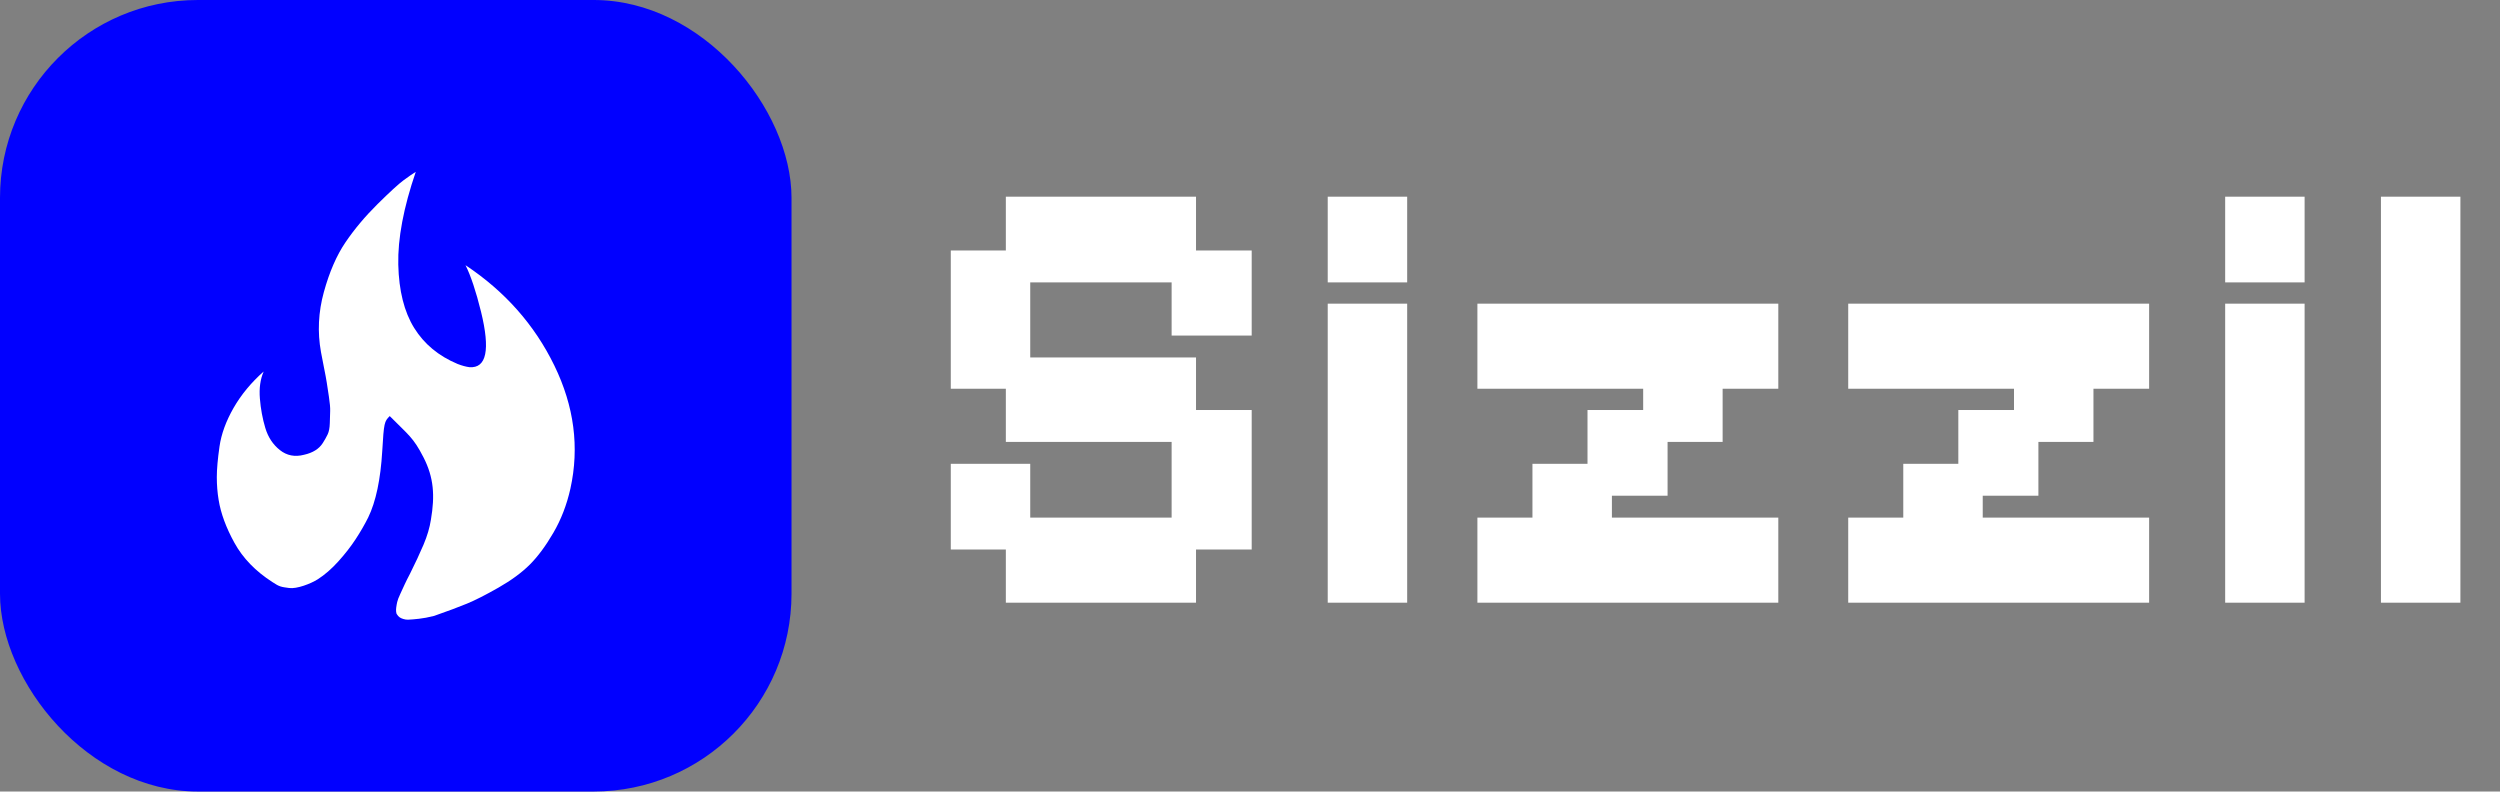 <svg width="1156" height="366" viewBox="0 0 1156 366" fill="none" xmlns="http://www.w3.org/2000/svg">
<rect x="0" y="0" width="1156" height="366" fill="#808080" stroke="none"/>
<rect width="366" height="366" rx="91.5" fill="#0100FF"/>
<path d="M149.754 135.043C152.31 125.765 155.641 118.092 159.755 112.038C163.863 105.983 168.782 100.123 174.506 94.448C180.225 88.784 184.255 85.093 186.588 83.371C188.921 81.647 190.808 80.344 192.252 79.455C186.588 96.013 183.892 110.316 184.167 122.37C184.445 134.426 186.892 144.18 191.503 151.623C196.115 159.067 202.809 164.623 211.586 168.292C213.588 169.072 215.414 169.57 217.087 169.789C224.978 170.342 226.749 161.792 222.421 144.127C220.088 134.675 217.696 127.514 215.255 122.621C233.474 134.73 247.174 150.203 256.337 169.041C265.503 187.879 267.972 206.847 263.752 225.954C262.085 233.409 259.479 240.178 255.919 246.289C252.364 252.41 248.722 257.324 245.003 261.046C241.281 264.768 236.446 268.315 230.504 271.711C224.559 275.095 219.7 277.569 215.921 279.121C212.14 280.682 207.084 282.572 200.754 284.786C198.088 285.458 195.749 285.903 193.754 286.117C191.752 286.347 190.056 286.49 188.669 286.541C187.278 286.596 185.493 286.001 184.715 285.393C183.934 284.788 184.215 284.894 183.585 284.122C183.14 283.676 183.045 282.172 183.215 280.894C183.382 279.613 183.503 279.203 183.669 278.367C183.836 277.532 184.337 276.231 185.17 274.454C186.002 272.672 186.67 271.23 187.168 270.123C187.673 269.014 188.475 267.401 189.589 265.284C192.027 260.4 194.113 255.931 195.837 251.872C197.557 247.811 198.697 243.95 199.257 240.286C201.144 229.184 200.613 220.845 195.837 211.51C191.055 202.181 188.992 201.281 180.215 192.394C177.715 194.894 177.526 195.373 176.752 208.534C175.976 221.708 173.811 231.951 170.253 239.285C168.586 242.616 166.645 245.978 164.419 249.365C162.196 252.761 159.53 256.18 156.424 259.62C153.308 263.068 150.14 265.817 146.923 267.866C143.695 269.927 137.215 272.394 133.715 271.894C130.215 271.394 129.36 271.455 125.92 269.125C118.139 264.118 112.308 258.085 108.418 251.034C104.529 243.981 102.086 237.34 101.09 231.122C100.532 227.78 100.254 224.285 100.254 220.621C100.254 216.952 100.673 212.232 101.502 206.446C102.337 200.674 104.5 194.73 108.002 188.62C111.507 182.51 116.14 176.902 121.923 171.78C120.362 175.338 119.78 179.503 120.17 184.279C120.556 189.065 121.392 193.59 122.673 197.865C123.949 202.149 126.2 205.553 129.421 208.117C132.645 210.677 136.367 211.391 140.587 210.285C142.589 209.841 144.308 209.169 145.75 208.278C147.195 207.388 148.361 206.261 149.256 204.863C150.138 203.472 150.894 202.149 151.503 200.868C152.116 199.589 152.446 197.841 152.506 195.616C152.559 193.394 152.614 191.537 152.669 190.029C152.724 188.532 152.528 186.338 152.089 183.452C151.644 180.555 151.309 178.363 151.09 176.866C150.861 175.369 150.422 172.981 149.754 169.694C149.088 166.418 148.643 164.116 148.42 162.782C146.754 153.566 147.195 144.321 149.754 135.043Z" fill="white"/>
<path d="M465.101 278.682V254.094H439.645V214.465H476.382V239.342H541.757V204.34H465.101V179.752H439.645V115.824H465.101V90.947H553.038V115.824H578.783V155.165H541.757V130.577H476.382V165.289H553.038V189.587H578.783V254.094H553.038V278.682H465.101ZM613.94 278.682V140.412H650.677V278.682H613.94ZM613.94 130.577V90.947H650.677V130.577H613.94ZM683.15 278.682V239.342H708.606V214.465H734.061V189.587H759.806V179.752H683.15V140.412H822.288V179.752H796.543V204.34H771.087V229.217H745.343V239.342H822.288V278.682H683.15ZM854.62 278.682V239.342H880.076V214.465H905.531V189.587H931.276V179.752H854.62V140.412H993.758V179.752H968.013V204.34H942.558V229.217H916.813V239.342H993.758V278.682H854.62ZM1028.92 278.682V140.412H1065.65V278.682H1028.92ZM1028.92 130.577V90.947H1065.65V130.577H1028.92ZM1100.95 278.682V90.947H1137.69V278.682H1100.95Z" fill="white"/>
</svg>
